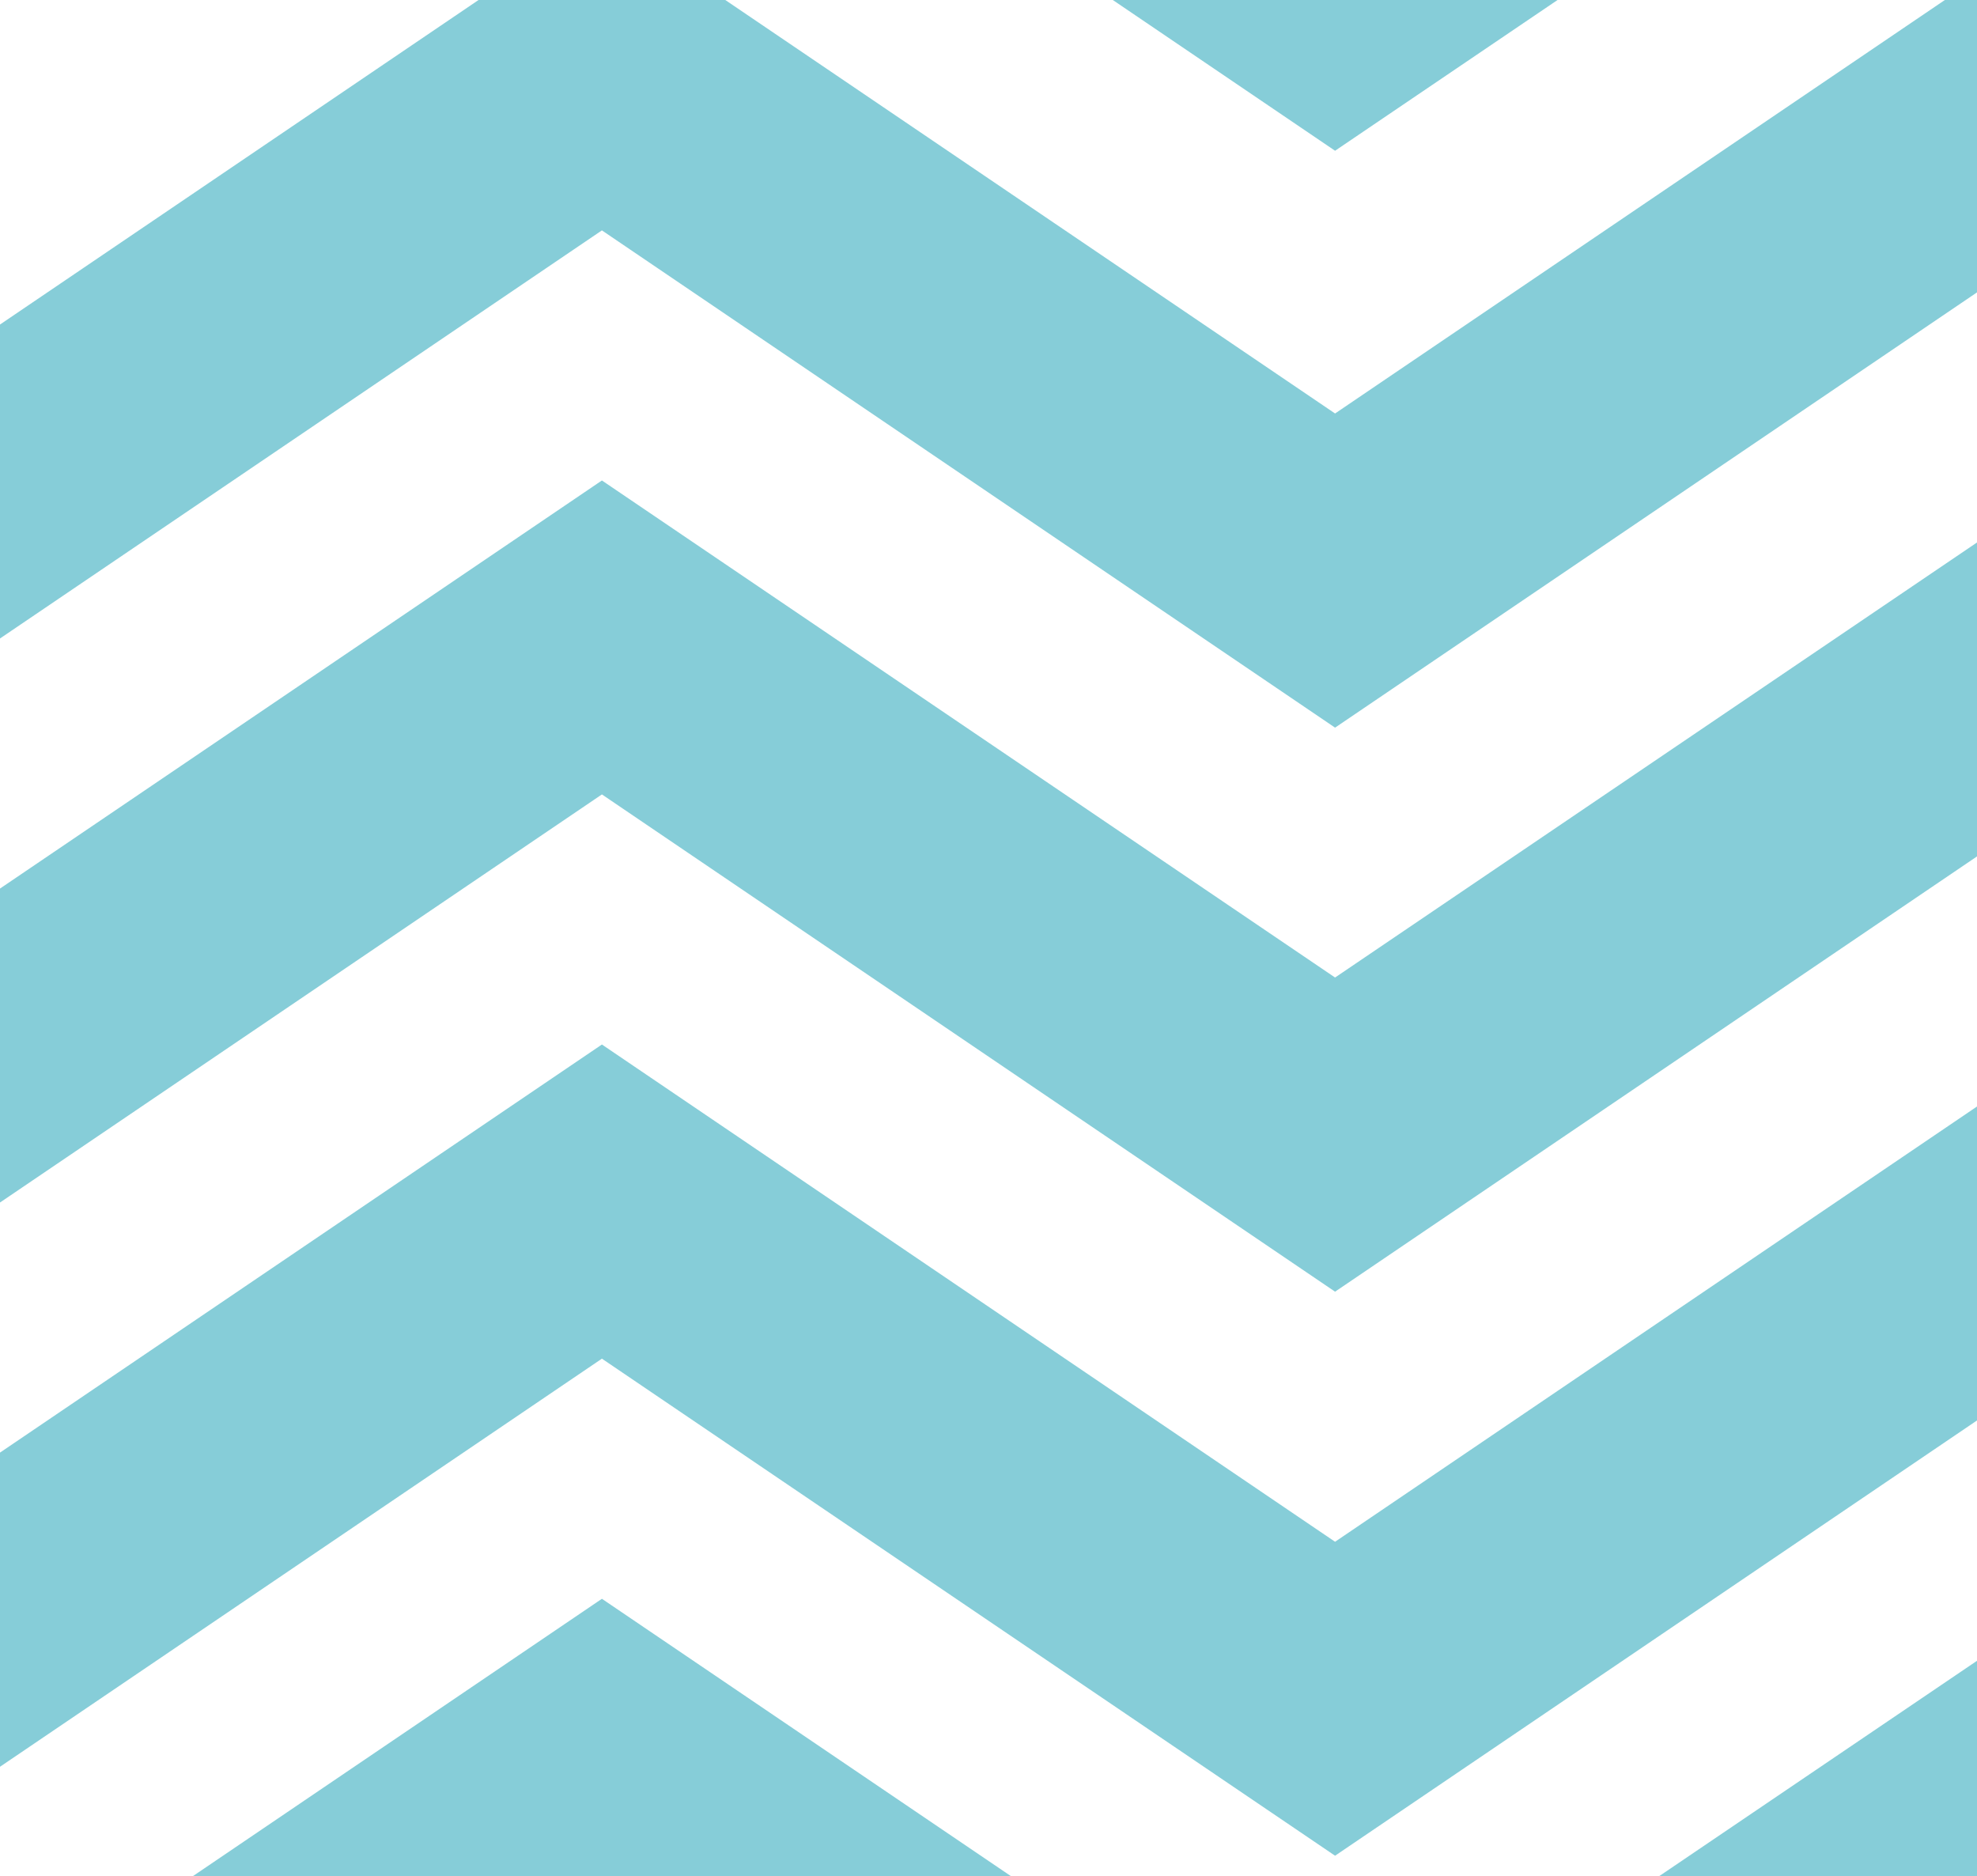 <?xml version="1.0" encoding="UTF-8"?>
<svg id="Capa_2" data-name="Capa 2" xmlns="http://www.w3.org/2000/svg" viewBox="0 0 95.35 90.47">
  <defs>
    <style>
      .cls-1 {
        fill: #86cdd8;
      }
    </style>
  </defs>
  <g id="Capa_1-2" data-name="Capa 1">
    <g>
      <polygon class="cls-1" points="64.39 74.35 29.03 50.37 0 70.05 0 85.2 29.03 65.52 64.39 89.49 95.35 68.5 95.35 53.36 64.39 74.35"/>
      <polygon class="cls-1" points="9.31 90.47 48.75 90.47 29.03 77.1 9.31 90.47"/>
      <polygon class="cls-1" points="80.03 90.47 95.35 90.47 95.35 80.09 80.03 90.47"/>
      <polygon class="cls-1" points="53.67 0 64.39 7.27 75.12 0 53.67 0"/>
      <polygon class="cls-1" points="64.39 47.14 29.03 23.17 0 42.85 0 57.99 29.03 38.31 64.39 62.29 95.35 41.3 95.35 26.16 64.39 47.14"/>
      <polygon class="cls-1" points="93.8 0 64.39 19.94 34.98 0 23.08 0 0 15.65 0 30.79 29.03 11.11 64.39 35.09 95.35 14.1 95.35 0 93.8 0"/>
    </g>
  </g>
</svg>